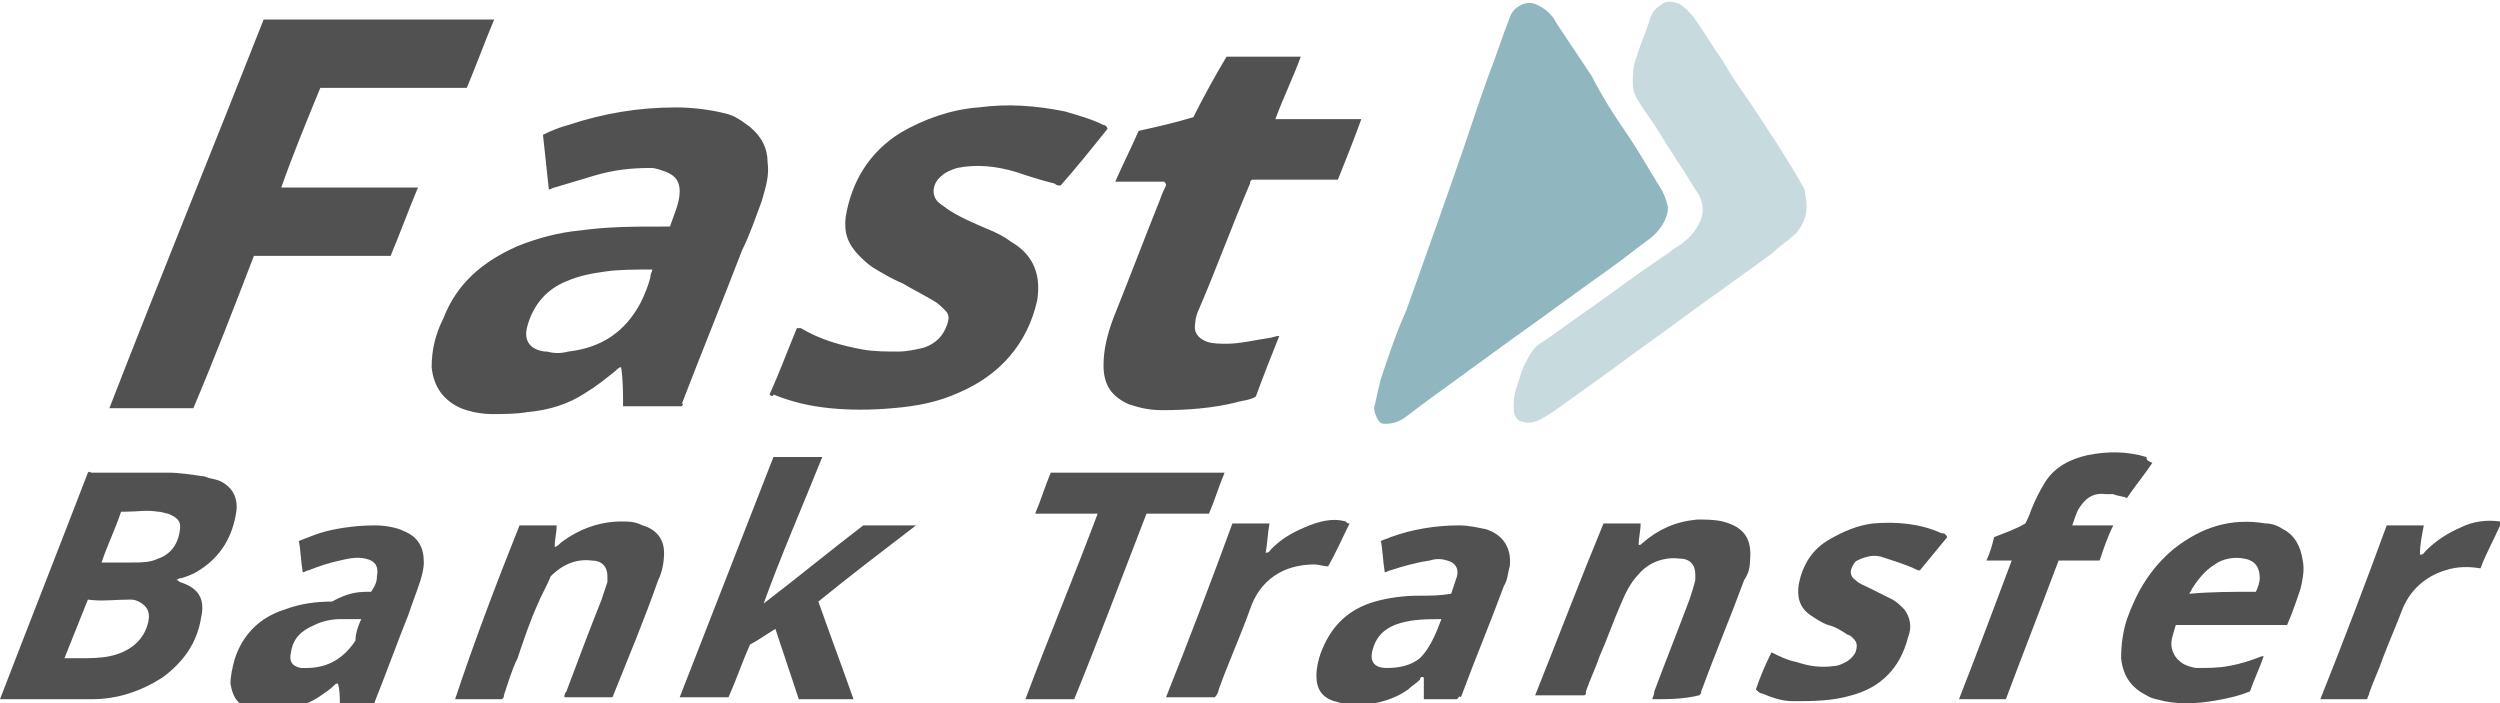 <svg xmlns="http://www.w3.org/2000/svg" width="128" height="36"><path fill="#90B7C0" d="M85.4 10.6c0 .6-.4 1.2-.9 1.6-.7.5-1.3 1-2 1.5-1.7 1.2-3.3 2.4-5 3.6-1.5 1.1-2.9 2.1-4.4 3.2-.4.3-.8.6-1.2.9-.3.2-.6.3-1 .3-.2 0-.3-.1-.4-.3-.1-.2-.2-.5-.1-.7.1-.5.2-.9.3-1.3.4-1.2.8-2.4 1.3-3.5 1-2.8 2-5.6 3-8.5.4-1.2.8-2.4 1.2-3.5.4-1 .7-2 1.1-3 .1-.3.3-.5.5-.6.3-.2.7-.2 1 0 .4.2.7.5.9.9.6.9 1.2 1.8 1.8 2.7.5 1 1.2 2.1 1.9 3.1.6.9 1.1 1.8 1.6 2.6.2.3.3.6.4 1z"/><path fill="#515151" d="M34.9 20.8c-1 0-2 0-3 0 0-.7 0-1.4-.1-2-.1 0-.2.1-.3.2-.5.4-1 .8-1.5 1.1-.9.6-1.9.9-3 1-.6.1-1.2.1-1.8.1-.5 0-1.1-.1-1.6-.3-.9-.4-1.4-1.1-1.5-2.1 0-.9.2-1.7.6-2.5.7-1.8 2-2.9 3.8-3.7 1-.4 2.1-.7 3.2-.8 1.4-.2 2.8-.2 4.2-.2.1 0 .2 0 .4 0 .2-.6.5-1.2.5-1.8 0-.5-.2-.8-.7-1-.3-.1-.5-.2-.8-.2-1 0-1.9.1-2.9.4-.7.2-1.3.4-2 .6-.1 0-.2.1-.3.1-.1-.9-.2-1.9-.3-2.8.4-.2.9-.4 1.3-.5 1.8-.6 3.6-.9 5.5-.9.8 0 1.7.1 2.5.3.5.1.9.4 1.3.7.6.5.9 1.1.9 1.8.1.7-.1 1.3-.3 2-.3.8-.6 1.7-1 2.5-1 2.6-2.1 5.3-3.1 7.9.1-.1.1 0 0 .1zm-1.5-7c-.1 0-.1 0 0 0-.9 0-1.7 0-2.4.1s-1.3.2-2 .5c-1 .4-1.7 1.2-2 2.3-.2.7.1 1.2.9 1.3 0 0 .1 0 .1 0 .4.1.7.1 1.1 0 1.7-.2 2.9-1 3.7-2.5.2-.4.4-.9.5-1.3 0-.2.1-.3.1-.4zM21.4 9.6c-.5 1.2-.9 2.3-1.4 3.5-2.3 0-4.6 0-7 0-1 2.6-2 5.2-3.1 7.8-1.4 0-2.9 0-4.3 0C8.2 14.2 10.9 7.6 13.5 1c3.9 0 7.9 0 11.8 0-.5 1.2-.9 2.3-1.4 3.5-2.5 0-5 0-7.5 0-.7 1.7-1.4 3.4-2 5.1 2.3 0 4.6 0 7 0zM39.4 20.2c.5-1.1.9-2.2 1.4-3.4.1 0 .1 0 .2 0 1 .6 2.1.9 3.2 1.1.6.1 1.2.1 1.8.1.4 0 .9-.1 1.3-.2.6-.2 1-.6 1.2-1.2.1-.3.1-.5-.1-.7-.2-.2-.4-.4-.6-.5-.5-.3-1.1-.6-1.6-.9-.5-.2-1-.5-1.5-.8-.3-.2-.5-.4-.7-.6-.6-.6-.8-1.2-.7-2 .3-1.8 1.2-3.3 2.8-4.3 1.2-.7 2.6-1.2 4-1.3 1.5-.2 2.9-.1 4.4.2.7.2 1.4.4 2 .7.1 0 .2.1.2.2-.8 1-1.6 2-2.4 2.9-.1 0-.2 0-.3-.1-.8-.2-1.4-.4-2-.6-1-.3-2-.4-3-.2-.3.1-.6.2-.9.5-.4.4-.4 1 0 1.3.1.1.3.2.4.3.6.4 1.3.7 2 1 .5.2.9.4 1.3.7 1.2.7 1.5 1.8 1.3 3-.5 2.2-1.9 3.8-4 4.7-1.1.5-2.2.7-3.4.8-1.1.1-2.2.1-3.2 0s-1.9-.3-2.9-.7c0 .1-.1.1-.2 0 0 .1 0 0 0 0zM59.6 9.3c-.8 0-1.6 0-2.5 0 .4-.9.8-1.7 1.2-2.6.9-.2 1.8-.4 2.8-.7.5-1 1.1-2.1 1.7-3.1 1.2 0 2.5 0 3.8 0-.4 1.1-.9 2.1-1.3 3.2 1.5 0 2.9 0 4.4 0-.4 1.1-.8 2.1-1.2 3.1-1.5 0-2.9 0-4.4 0-.1.1-.1.1-.1.2-.9 2.1-1.7 4.3-2.6 6.4-.1.2-.2.5-.2.7-.1.5.1.8.6 1 .3.1.7.1 1 .1.7 0 1.5-.2 2.2-.3.1 0 .3-.1.5-.1-.4 1-.8 2-1.2 3.1-.3.2-.7.2-1 .3-1.2.3-2.5.4-3.8.4-.6 0-1.1-.1-1.7-.3-.9-.4-1.3-1-1.3-2 0-.8.2-1.6.5-2.4.8-2 1.6-4.1 2.4-6.1.1-.3.2-.5.3-.7 0-.1 0-.1-.1-.2z"/><path fill="#C7DBDF" d="M92.5 10.6c0 .5-.2.9-.5 1.3-.4.4-.9.7-1.3 1.1-1.4 1-2.9 2.1-4.3 3.1-1.2.9-2.5 1.8-3.7 2.7-1.1.8-2.1 1.5-3.2 2.3-.2.1-.3.2-.5.3-.3.2-.7.3-1 .2-.3 0-.5-.3-.5-.7 0-.3 0-.6.1-.9.2-.6.3-1.1.6-1.6.2-.4.4-.7.8-.9 1-.7 2.1-1.5 3.1-2.2 1.1-.8 2.2-1.6 3.4-2.4.2-.2.5-.3.7-.5.4-.3.7-.7.9-1.2.2-.6 0-1.1-.3-1.5-.6-1-1.3-2-1.9-3-.3-.5-.7-1-1-1.5-.2-.3-.3-.6-.3-.9 0-.5 0-.9.2-1.4.2-.7.5-1.3.7-2 .1-.3.3-.5.6-.7.3-.2.6-.1.9 0 .3.2.6.5.8.8.5.7.9 1.4 1.4 2.1.4.7.8 1.3 1.3 2 1 1.5 2 3 2.9 4.6 0 .2.1.5.1.9z"/><path fill="#515151" d="M9 29.7c.1 0 .1 0 .2.1 1 .3 1.3.9 1.1 1.8-.2 1.3-.9 2.3-2 3.1-1.1.7-2.3 1.1-3.6 1.1-1.5 0-3 0-4.5 0 0 0-.1 0-.2 0 1.5-3.9 3-7.7 4.5-11.6.1-.1.1 0 .2 0 1.3 0 2.6 0 3.9 0 .6 0 1.2.1 1.9.2.2.1.4.1.7.2.7.3 1 .9.9 1.6-.2 1.3-.8 2.3-1.9 3-.3.2-.6.3-.9.4-.2 0-.2.1-.3.1zm-4.5 1c-.4 1-.8 2-1.2 3 .3 0 .6 0 .8 0 .5 0 1 0 1.5-.1 1-.2 1.8-.8 2-1.8.1-.5-.1-.8-.5-1-.2-.1-.3-.1-.5-.1-.7 0-1.4.1-2.1 0zm.7-1.9c.1 0 .1 0 .2 0 .5 0 .9 0 1.4 0 .4 0 .9 0 1.3-.2.6-.2 1-.7 1.1-1.4.1-.5-.1-.7-.6-.9-.1 0-.3-.1-.5-.1-.6-.1-1.1 0-1.7 0-.1 0-.2 0-.2 0-.3.9-.7 1.7-1 2.6z"/><path fill="#525151" d="M39.1 30.9c1.7-1.3 3.4-2.7 5.1-4 .9 0 1.8 0 2.7 0-1.7 1.3-3.4 2.6-5 3.9.6 1.7 1.2 3.3 1.8 5-1 0-1.9 0-2.8 0-.4-1.2-.8-2.4-1.2-3.6-.5.3-.9.6-1.3.8-.4.9-.7 1.8-1.1 2.7-.8 0-1.6 0-2.5 0 1.6-4.1 3.2-8.2 4.8-12.3.8 0 1.6 0 2.5 0-1 2.5-2.1 5-3 7.5zM84.6 35.8c0-.1.1-.2.1-.4.6-1.6 1.2-3.1 1.8-4.7.1-.3.2-.6.3-1 0-.1 0-.2 0-.3 0-.5-.3-.8-.8-.8-.8-.1-1.6.2-2.1.8-.4.4-.7 1-.9 1.5-.4.9-.7 1.8-1.1 2.7-.2.6-.5 1.2-.7 1.8 0 .1 0 .2-.1.2-.8 0-1.6 0-2.5 0 1.2-3 2.3-5.9 3.5-8.8.6 0 1.2 0 1.9 0 0 .4-.1.7-.1 1.1.1 0 .1 0 .2-.1.8-.7 1.7-1.1 2.8-1.2.4 0 .9 0 1.3.1 1.2.3 1.5 1 1.4 2 0 .4-.1.7-.3 1-.7 1.9-1.5 3.8-2.2 5.7 0 .1 0 .1-.1.2-.8.2-1.6.2-2.4.2zM19 30.3c.2-.3.3-.5.3-.8.1-.5-.1-.8-.6-.9-.4-.1-.9 0-1.3.1-.5.1-1.1.3-1.6.5-.1 0-.2.1-.3.1-.1-.6-.1-1.1-.2-1.6.5-.2 1-.4 1.4-.5.8-.2 1.7-.3 2.5-.3.5 0 1.1.1 1.5.3.7.3 1 .8 1 1.6 0 .3-.1.7-.2 1-.2.6-.4 1.1-.6 1.7-.6 1.5-1.1 2.9-1.7 4.4 0 .1-.1.1-.1.2-.6 0-1.1 0-1.7 0 0-.4 0-.8-.1-1.1-.1 0-.1 0-.2.1-.2.2-.5.4-.8.6-.6.4-1.4.6-2.1.7-.4 0-.8 0-1.1 0-.2 0-.4-.1-.5-.2-.5-.2-.7-.6-.8-1.2 0-.4.1-.8.2-1.2.4-1.3 1.3-2.2 2.6-2.6.8-.3 1.6-.4 2.4-.4.9-.5 1.4-.5 2-.5zm-.5 1.4c-.4 0-.8 0-1.1 0-.4 0-.9.1-1.3.3-.7.3-1.1.7-1.2 1.4-.1.4 0 .7.5.8.1 0 .2 0 .3 0 1.1 0 1.9-.5 2.5-1.4 0-.3.1-.7.3-1.1zM74.6 35.8c-.5 0-1.1 0-1.7 0 0-.4 0-.8 0-1.1-.1-.1-.2 0-.2.1-.2.2-.4.3-.6.5-.7.5-1.5.7-2.3.8-.4 0-.7 0-1.1-.1-.1 0-.3-.1-.4-.1-.6-.2-.9-.6-.9-1.3 0-.4.1-.8.2-1.1.5-1.4 1.4-2.3 2.8-2.7.7-.2 1.5-.3 2.2-.3.6 0 1.1 0 1.7-.1.1-.3.2-.6.3-.9.1-.4-.1-.7-.5-.8-.3-.1-.6-.1-.9 0-.7.1-1.4.3-2 .5-.1 0-.2.1-.3.1-.1-.6-.1-1.1-.2-1.6.2-.1.3-.1.5-.2 1.1-.4 2.3-.6 3.5-.6.5 0 .9.1 1.4.2.9.3 1.3 1 1.2 1.9-.1.3-.1.7-.3 1-.7 1.9-1.5 3.8-2.2 5.7-.1-.1-.1 0-.2.1zm-.8-4.1c-.7 0-1.4 0-2.1.2-.7.2-1.2.6-1.4 1.3-.2.6 0 1 .7 1 .6 0 1.2-.1 1.7-.5.5-.5.8-1.2 1.1-2zM26.6 26.9c.6 0 1.2 0 1.9 0 0 .4-.1.7-.1 1.1.1 0 .2-.1.3-.2.9-.7 2-1.1 3.1-1.1.4 0 .7 0 1.1.2.7.2 1.1.7 1.1 1.4 0 .5-.1 1-.3 1.4-.7 2-1.5 3.9-2.3 5.9 0 0 0 .1-.1.1-.8 0-1.6 0-2.4 0 0-.1 0-.2.1-.3.6-1.6 1.2-3.2 1.8-4.7.1-.3.2-.6.3-.9 0-.1 0-.2 0-.3 0-.5-.3-.8-.8-.8-.8-.1-1.5.2-2.1.8-.2.5-.5 1-.7 1.5-.4.9-.7 1.8-1 2.7-.3.6-.5 1.3-.7 1.9 0 .1 0 .1-.1.2-.8 0-1.6 0-2.4 0 1-3 2.1-5.9 3.3-8.9z"/><path fill="#515151" d="M117.1 32c-1.9 0-3.8 0-5.7 0-.1.4-.3.8-.2 1.2.1.4.3.6.6.8.2.1.5.2.7.2.5 0 1.1 0 1.6-.1.6-.1 1.2-.3 1.7-.5 0 0 .1 0 .1 0-.2.6-.5 1.2-.7 1.8-.5.2-.9.3-1.4.4-1 .2-2 .3-3 .1-.3-.1-.6-.1-.9-.3-.8-.4-1.2-1-1.3-1.9 0-.7.1-1.4.3-2 .5-1.4 1.2-2.6 2.4-3.6 1.4-1.1 2.9-1.6 4.7-1.3.3 0 .6.1.9.3.6.3.9.9 1 1.6.1.5 0 .9-.1 1.4-.2.6-.4 1.2-.7 1.9zm-1.6-1.7c.1-.2.2-.5.2-.7 0-.5-.2-.9-.8-1-.5-.1-1.1 0-1.5.3-.5.3-.9.8-1.2 1.3 0 .1-.1.1-.1.2 1.1-.1 2.2-.1 3.4-.1zM55 35.8c-.8 0-1.6 0-2.5 0 1.2-3.2 2.5-6.3 3.7-9.5-.4 0-.7 0-1.1 0-.3 0-.7 0-1 0-.3 0-.7 0-1.1 0 .3-.7.5-1.4.8-2.1 3 0 5.9 0 8.9 0-.3.7-.5 1.4-.8 2.1-1.1 0-2.1 0-3.2 0-1.2 3.1-2.4 6.3-3.7 9.5z"/><path fill="#525151" d="M99.7 27.5c-.5.6-.9 1.1-1.4 1.7 0 0-.1 0-.1 0-.6-.3-1.3-.5-1.9-.7-.4-.1-.7 0-1 .1-.2.1-.3.1-.4.3-.2.3-.2.6.1.8.2.2.5.3.7.4.4.2.8.4 1.2.6.2.1.4.3.6.5.3.4.4.9.2 1.4-.4 1.6-1.4 2.6-2.9 3-1 .3-2 .3-3 .3-.6 0-1.1-.2-1.6-.4-.1 0-.2-.1-.3-.2.2-.6.5-1.3.8-1.9.4.2.8.4 1.3.5.6.2 1.2.3 1.9.2.2 0 .4-.1.6-.2.2-.1.4-.3.5-.5.1-.3.1-.5-.1-.7-.1-.1-.2-.2-.3-.2-.3-.2-.6-.4-1-.5-.3-.1-.6-.3-.9-.5-.6-.4-.7-1-.6-1.6.2-1 .7-1.8 1.6-2.3.7-.4 1.4-.7 2.2-.8 1.2-.1 2.4 0 3.5.5.1 0 .2 0 .3.2 0-.1 0-.1 0 0zM110.2 23.7c-.4.6-.9 1.2-1.3 1.8-.2-.1-.5-.1-.7-.2-.1 0-.3 0-.4 0-.7-.1-1.1.3-1.4.8-.1.2-.2.5-.3.8.7 0 1.4 0 2.1 0-.3.6-.5 1.2-.7 1.8-.7 0-1.4 0-2.1 0-.9 2.4-1.8 4.7-2.7 7.1-.8 0-1.6 0-2.4 0 .9-2.3 1.8-4.7 2.7-7.1-.5 0-.9 0-1.3 0 .2-.4.3-.8.4-1.2.5-.2 1.1-.4 1.6-.7.1-.2.2-.4.3-.7.2-.5.4-.9.7-1.4.5-.8 1.3-1.2 2.2-1.4 1-.2 2-.2 3 .1 0 .2.1.2.3.3z"/><path fill="#525252" d="M127 29.1c-.6-.1-1.2-.1-1.8.1-1 .3-1.8 1-2.2 2-.3.8-.7 1.7-1 2.5-.2.6-.5 1.2-.7 1.8 0 .1-.1.2-.1.3-.8 0-1.6 0-2.4 0 1.2-3 2.3-5.9 3.4-8.9.6 0 1.3 0 1.9 0-.1.5-.2 1-.2 1.5.2 0 .2-.1.3-.2.5-.5 1.1-.9 1.8-1.2.6-.3 1.3-.4 2-.3 0 0 .1 0 .1 0-.4.9-.8 1.6-1.1 2.4zM69.1 26.8c-.4.8-.7 1.5-1.1 2.2-.2 0-.5-.1-.7-.1-1.6 0-2.8.8-3.3 2.3-.5 1.4-1.1 2.7-1.6 4.1 0 .1-.1.3-.2.4-.8 0-1.6 0-2.5 0 1.2-3 2.3-5.9 3.4-8.9.6 0 1.2 0 1.9 0-.1.5-.1 1-.2 1.5.2 0 .2-.1.3-.2.5-.5 1-.8 1.7-1.1.7-.3 1.4-.5 2.1-.3.1.1.1.1.2.1z"/></svg>